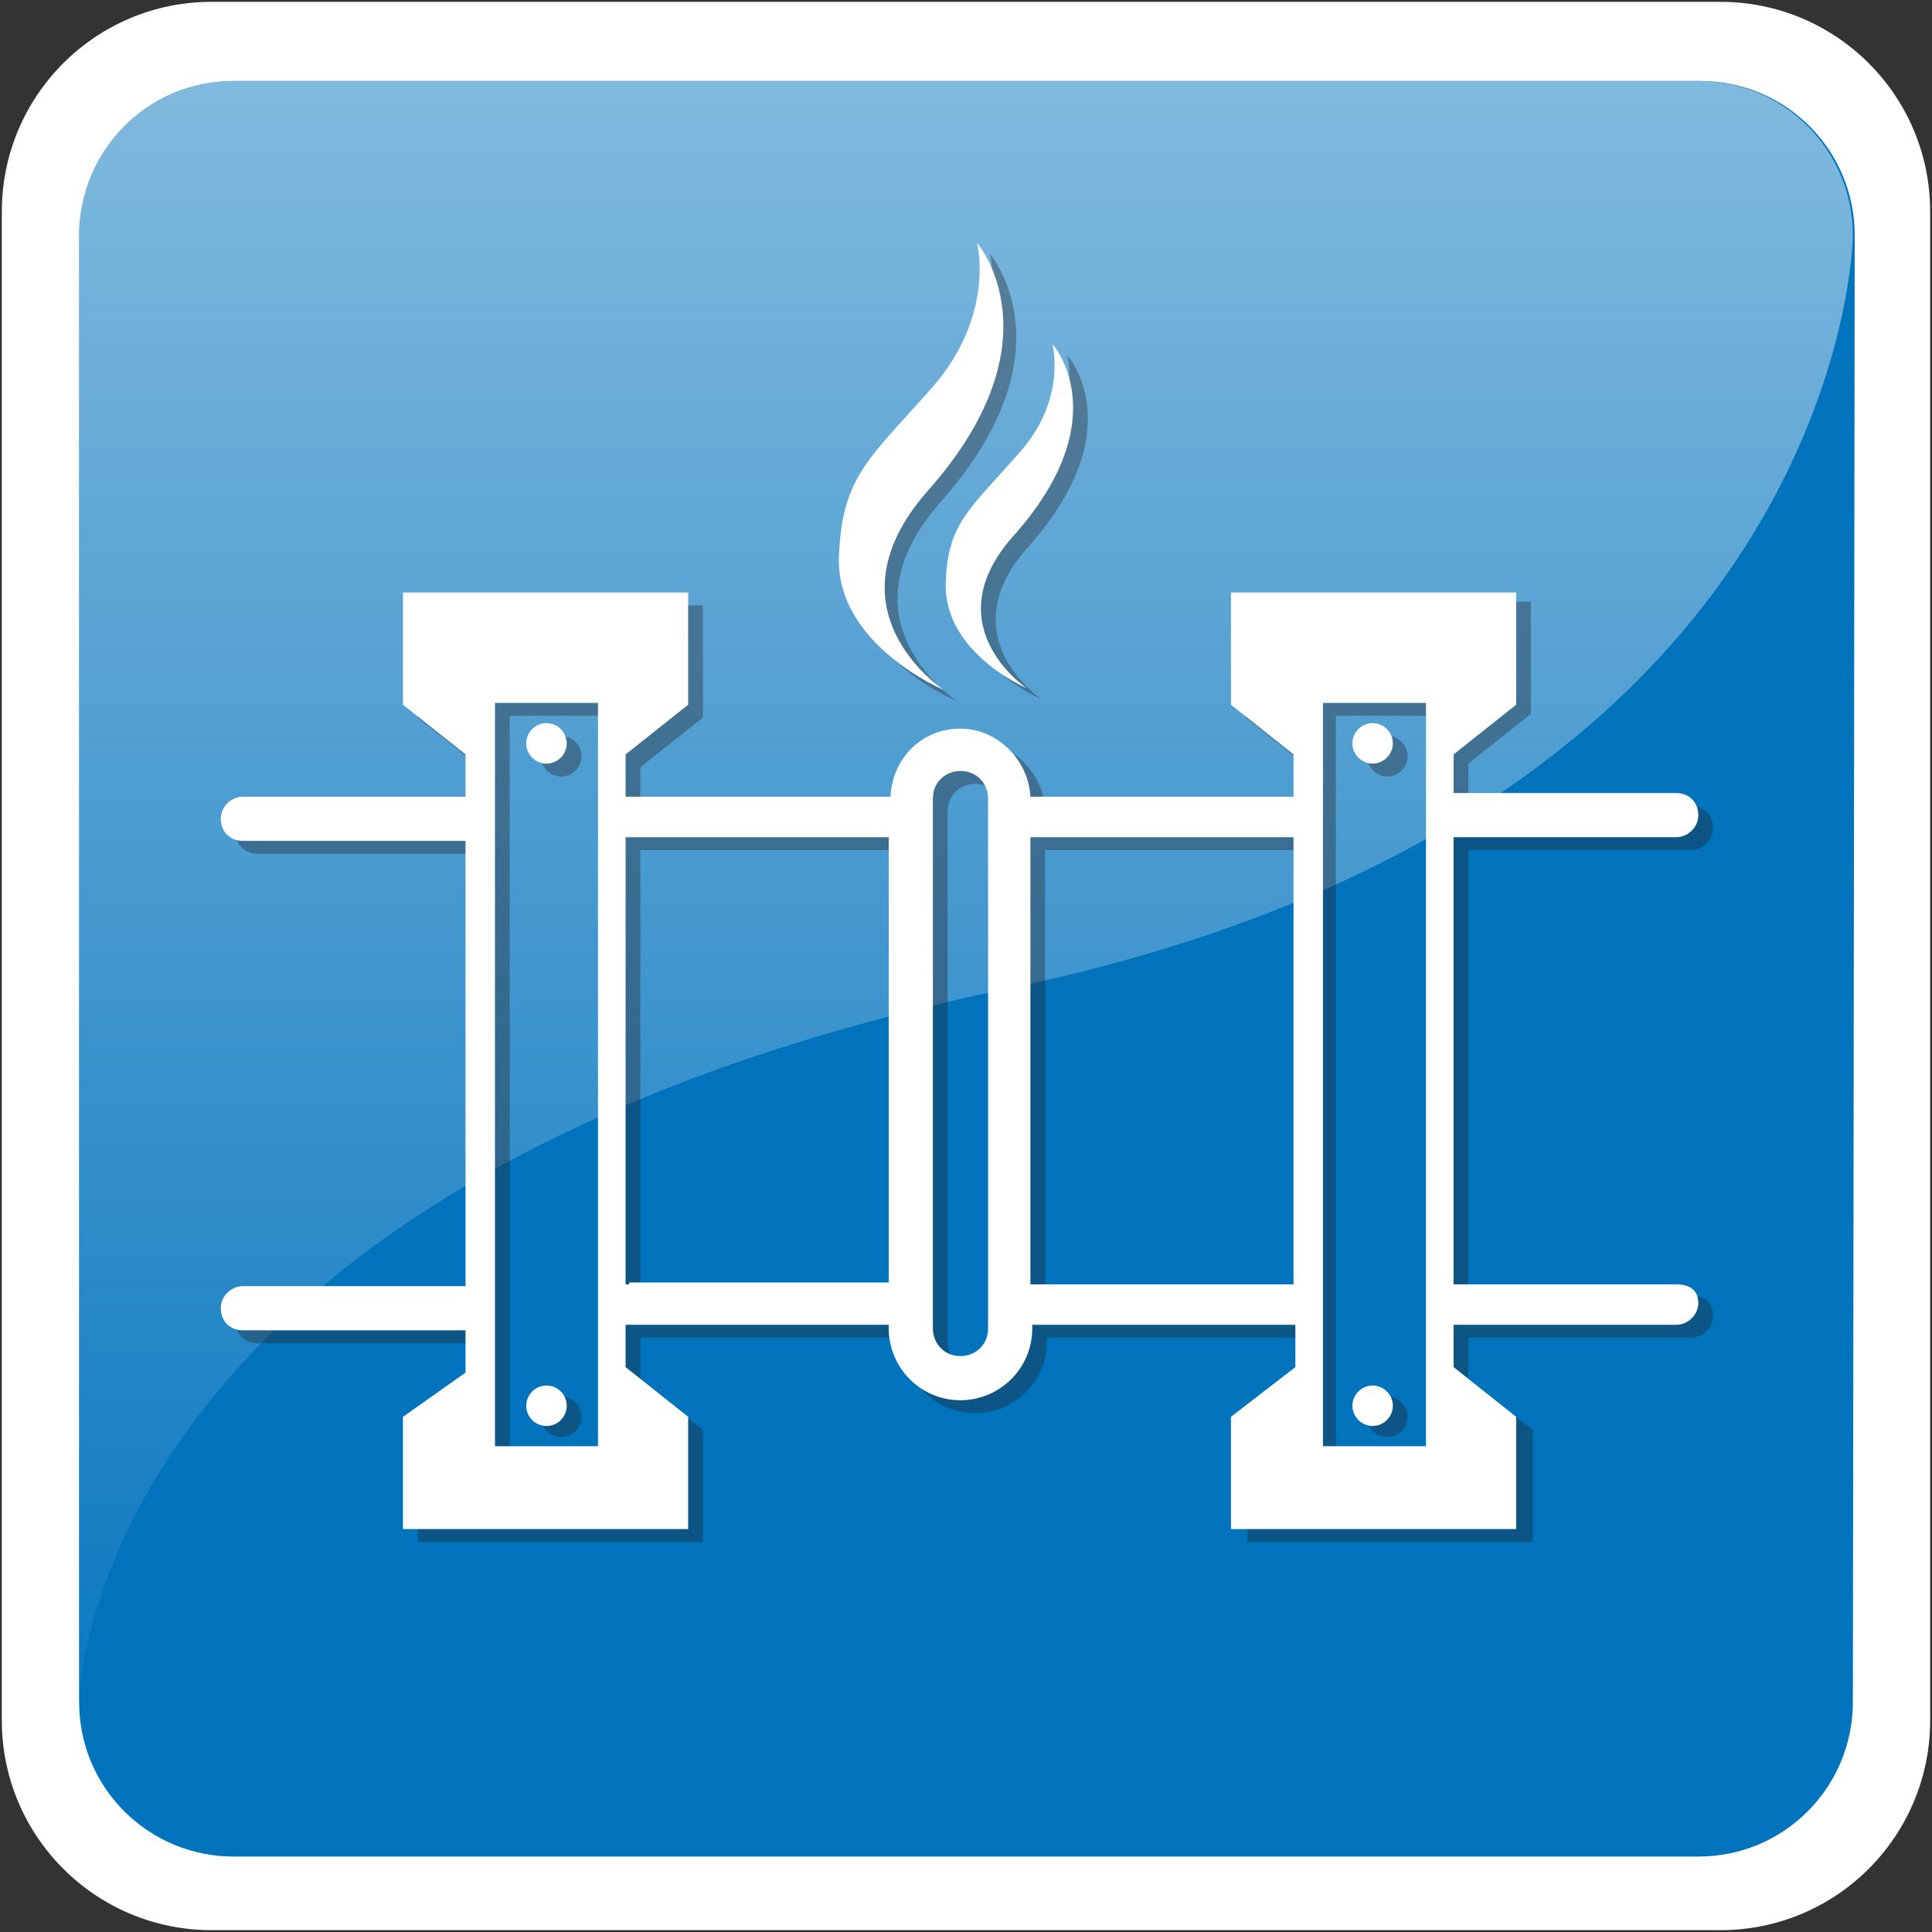 <?xml version="1.0" encoding="utf-8"?>
<!-- Generator: Adobe Illustrator 23.0.3, SVG Export Plug-In . SVG Version: 6.00 Build 0)  -->
<svg version="1.1" xmlns="http://www.w3.org/2000/svg" xmlns:xlink="http://www.w3.org/1999/xlink" x="0px" y="0px"
	 viewBox="0 0 105 105" style="enable-background:new 0 0 105 105;" xml:space="preserve">
<rect x="0" y="0" width="105" height="105" fill="#333333" stroke="none"/>
<style type="text/css">
	.st0{fill:#FFFFFF;}
	.st1{fill:#0073BD;}
	.st2{opacity:0.5;fill:url(#SVGID_1_);enable-background:new    ;}
	.st3{display:none;}
	.st4{display:inline;fill:none;}
	.st5{display:inline;fill:#FFFFFF;}
	.st6{display:inline;opacity:0.66;enable-background:new    ;}
	.st7{display:inline;fill:none;stroke:#FFFFFF;stroke-width:3;stroke-linecap:round;stroke-linejoin:round;stroke-miterlimit:10;}
	.st8{display:inline;}
	
		.st9{opacity:0.44;fill:none;stroke:#000000;stroke-width:2;stroke-linecap:round;stroke-linejoin:round;stroke-miterlimit:10;enable-background:new    ;}
	
		.st10{opacity:0.44;fill:none;stroke:#000000;stroke-width:3;stroke-linecap:round;stroke-linejoin:round;stroke-miterlimit:10;enable-background:new    ;}
	.st11{display:inline;fill:none;stroke:#000000;stroke-width:2;stroke-linecap:round;stroke-linejoin:round;stroke-miterlimit:10;}
	.st12{display:inline;fill:none;stroke:#000000;stroke-width:3;stroke-linecap:round;stroke-linejoin:round;stroke-miterlimit:10;}
	.st13{display:inline;fill:none;stroke:#FFFFFF;stroke-width:2;stroke-linecap:round;stroke-linejoin:round;stroke-miterlimit:10;}
	.st14{display:inline;opacity:0.7;}
	.st15{opacity:0.54;enable-background:new    ;}
	.st16{display:inline;opacity:0.41;}
	.st17{opacity:0.46;enable-background:new    ;}
	.st18{display:inline;opacity:0.51;enable-background:new    ;}
	.st19{display:inline;opacity:0.34;}
	.st20{fill:#231F20;}
	.st21{opacity:0.36;}
</style>
<g id="Layer_1">
	<g>
		<g>
			<g>
				<g>
					<g>
						<path class="st0" d="M104.9,93.5c0,6.3-5.1,11.4-11.4,11.4h-82c-6.3,0-11.4-5.1-11.4-11.4v-82c0-6.3,5.1-11.4,11.4-11.4h82
							c6.3,0,11.4,5.1,11.4,11.4V93.5z"/>
					</g>
				</g>
				<path class="st1" d="M100.7,92.5c0,4.6-3.7,8.4-8.4,8.4H12.7c-4.6,0-8.4-3.7-8.4-8.4V12.8c0-4.6,3.7-8.4,8.4-8.4h79.7
					c4.6,0,8.4,3.7,8.4,8.4L100.7,92.5L100.7,92.5z"/>
				
					<linearGradient id="SVGID_1_" gradientUnits="userSpaceOnUse" x1="52.5" y1="174.613" x2="52.5" y2="79.171" gradientTransform="matrix(1 0 0 -1 0 180)">
					<stop  offset="0" style="stop-color:#FFFFFF"/>
					<stop  offset="1" style="stop-color:#0073BD"/>
				</linearGradient>
				<path class="st2" d="M54.9,53.7c45.5-9.5,45.8-40.9,45.8-40.9c0-4.6-3.7-8.4-8.4-8.4H12.7c-4.6,0-8.4,3.7-8.4,8.4v79.7
					C4.3,92.5,4.5,64.2,54.9,53.7z"/>
				<g class="st3">
					<polygon class="st4" points="28.6,37.5 28.6,37.2 24.4,37.2 24.4,67.7 28.6,67.7 28.6,67.5 					"/>
					<polygon class="st4" points="37.4,37.5 37.4,37.2 33.3,37.2 33.3,67.7 37.4,67.7 37.4,67.4 					"/>
					<path class="st4" d="M59.9,37.2v5.3c-1.2-1.6-2.9-2.7-4.7-3.2v-2.2H51v2.2c-1.9,0.5-3.5,1.7-4.7,3.3v-5.5h-4.1v30.6h4.1v-2.8
						H51v2.8h4.1v-2.8h4.7v2.8H64V37.2H59.9z M48.7,44.8c0.6-1.1,1.6-1.9,2.8-2.3c0.5-0.1,1-0.2,1.6-0.3c2,0,3.5,0.9,4.5,2.6
						c0.7,1.2,0.8,2.6,0.8,4c0,0.1-0.2,0.3-0.3,0.3c-0.6,0-1.2,0-1.7,0c-0.3,0-0.3-0.2-0.3-0.4c0-0.5,0-1.1-0.1-1.6
						c-0.1-0.9-0.5-1.8-1.4-2.1c-1.9-0.7-3.7-0.2-4.1,2.1c-0.1,0.5-0.1,1-0.1,1.5c0,0.4-0.1,0.5-0.5,0.5c-0.5,0-1,0-1.5,0
						c-0.3,0-0.4-0.1-0.4-0.4C47.9,47.4,48,46,48.7,44.8z M59.5,61.5c-0.2,0.1-0.5,0.2-0.8,0.2c-1.8,0-3.7,0-5.5,0s-3.6,0-5.4,0
						c-0.7,0-1.2-0.3-1.6-0.9c-0.3-0.4-0.5-0.9-0.5-1.4c0-2.5,0-5,0-7.5c0-0.8,0.6-1.8,1.4-2c0.4-0.1,0.8-0.2,1.2-0.2
						c3.3,0,6.6,0,9.8,0c1.1,0,1.9,0.6,2.4,1.5c0,0.1,0,0.2,0,0.3c0,2.8,0,5.6,0,8.5C60.5,60.7,60,61.2,59.5,61.5z"/>
					<path class="st4" d="M52.2,54c-0.6,0.5-0.6,1.5,0,2.1c0.2,0.2,0.3,0.4,0.3,0.7c0,0.4,0,0.8,0,1.2s0.3,0.7,0.6,0.7
						c0.4,0,0.6-0.2,0.7-0.7c0-0.4,0-0.8,0-1.3c0-0.3,0.1-0.5,0.3-0.6c0.3-0.3,0.4-0.6,0.5-1.2c-0.1-0.2-0.1-0.5-0.3-0.8
						C53.8,53.5,52.8,53.5,52.2,54z"/>
					<rect x="77.6" y="37.2" class="st4" width="4.1" height="30.6"/>
					<rect x="68.7" y="37.2" class="st4" width="4.1" height="30.6"/>
					<path class="st5" d="M88.1,37.2c0.2,0,0.4-0.2,0.4-0.4V33c0-0.2-0.2-0.4-0.4-0.4h-1.7v-5.3c0-1.4-1.1-2.5-2.4-2.5
						s-2.4,1.1-2.4,2.5v5.3h-4.1v-5.3c0-1.4-1.1-2.5-2.4-2.5s-2.4,1.1-2.4,2.5v5.3h-4.1v-5.3c0-1.4-1.1-2.5-2.4-2.5
						s-2.4,1.1-2.4,2.5v5.3h-4.1v-5.3c0-1.4-1.1-2.5-2.4-2.5s-2.4,1.1-2.4,2.5v5.3H51v-5.3c0-1.4-1.1-2.5-2.4-2.5
						c-1.3,0-2.4,1.1-2.4,2.5v5.3h-4.1v-5.3c0-1.4-1.1-2.5-2.4-2.5s-2.4,1.1-2.4,2.5v5.3h-4.1v-5.3c0-1.4-1.1-2.5-2.4-2.5
						c-1.3,0-2.4,1.1-2.4,2.5v5.3h-4.1v-5.3c0-1.4-1.1-2.5-2.4-2.5s-2.4,1.1-2.4,2.5v5.3H18c-0.2,0-0.4,0.2-0.4,0.4v3.8
						c0,0.2,0.2,0.4,0.4,0.4h1.7v30.6H18c-0.2,0-0.4,0.2-0.4,0.4V72c0,0.2,0.2,0.4,0.4,0.4h1.7v4.1V77v2.8c0,0.2,0.2,0.4,0.4,0.4H24
						c0.2,0,0.4-0.2,0.4-0.4V77v-0.5v-4.1h4.1v4.1V77v2.8c0,0.2,0.2,0.4,0.4,0.4h3.9c0.2,0,0.4-0.2,0.4-0.4V77v-0.5v-4.1h4.1v4.1V77
						v2.8c0,0.2,0.2,0.4,0.4,0.4h3.9c0.2,0,0.4-0.2,0.4-0.4V77v-0.5v-4.1h4.1v4.1V77v2.8c0,0.2,0.2,0.4,0.4,0.4h3.9
						c0.2,0,0.4-0.2,0.4-0.4V77v-0.5v-4.1h4.1v4.1V77v2.8c0,0.2,0.2,0.4,0.4,0.4h3.9c0.2,0,0.4-0.2,0.4-0.4V77v-0.5v-4.1H64v4.1V77
						v2.8c0,0.2,0.2,0.4,0.4,0.4h3.9c0.2,0,0.4-0.2,0.4-0.4V77v-0.5v-4.1h4.1v4.1V77v2.8c0,0.2,0.2,0.4,0.4,0.4h3.9
						c0.2,0,0.4-0.2,0.4-0.4V77v-0.5v-4.1h4.1v4.1V77v2.8c0,0.2,0.2,0.4,0.4,0.4h4c0.2,0,0.4-0.2,0.4-0.4V77v-0.5v-4.1h1.7
						c0.2,0,0.4-0.2,0.4-0.4v-3.8c0-0.2-0.2-0.4-0.4-0.4h-1.7V37.2H88.1z M24.4,67.7V37.2h4.1v0.3v30v0.3h-4.1V67.7z M33.3,67.7
						V37.2h4.1v0.4v29.9v0.3h-4.1V67.7z M59.9,67.7v-2.8h-4.7v2.8H51v-2.8h-4.7v2.8h-4.1V37.2h4.1v5.5c1.2-1.6,2.8-2.8,4.7-3.3v-2.2
						h4.1v2.2c1.9,0.5,3.5,1.6,4.7,3.2v-5.3H64v30.6h-4.1V67.7z M68.7,67.7V37.2h4.1v30.6h-4.1V67.7z M81.7,67.7h-4.1V37.2h4.1V67.7
						z"/>
					<path class="st5" d="M60.6,51.5c0-0.1,0-0.2,0-0.3c-0.5-0.9-1.3-1.5-2.4-1.5c-3.3,0-6.6,0-9.8,0c-0.4,0-0.8,0.1-1.2,0.2
						c-0.8,0.2-1.4,1.2-1.4,2c0,2.5,0,5,0,7.5c0,0.6,0.2,1,0.5,1.4c0.4,0.5,0.9,0.9,1.6,0.9c1.8,0,3.6,0,5.4,0c1.8,0,3.7,0,5.5,0
						c0.3,0,0.6-0.1,0.8-0.2c0.5-0.3,1.1-0.8,1.1-1.5C60.6,57.2,60.6,54.4,60.6,51.5z M54.1,56.1c-0.2,0.2-0.3,0.4-0.3,0.6
						c0,0.4,0,0.8,0,1.3c0,0.4-0.3,0.7-0.7,0.7s-0.6-0.3-0.6-0.7s0-0.8,0-1.2c0-0.3-0.1-0.5-0.3-0.7c-0.6-0.5-0.6-1.5,0-2.1
						c0.6-0.5,1.6-0.5,2,0.2c0.2,0.2,0.2,0.6,0.3,0.8C54.5,55.5,54.4,55.8,54.1,56.1z"/>
					<path class="st5" d="M48.3,49.1c0.5,0,1,0,1.5,0s0.5-0.1,0.5-0.5c0-0.5,0-1,0.1-1.5c0.4-2.3,2.3-2.9,4.1-2.1
						c0.9,0.4,1.3,1.2,1.4,2.1c0.1,0.5,0.1,1.1,0.1,1.6c0,0.2,0.1,0.4,0.3,0.4c0.6,0,1.2,0,1.7,0c0.1,0,0.3-0.2,0.3-0.3
						c0.1-1.4-0.1-2.7-0.8-4c-1-1.7-2.5-2.6-4.5-2.6c-0.5,0.1-1.1,0.1-1.6,0.3c-1.3,0.3-2.2,1.1-2.8,2.3c-0.7,1.2-0.9,2.6-0.8,4
						C47.9,49,48,49.1,48.3,49.1z"/>
				</g>
			</g>
			<g class="st3">
				<path class="st5" d="M70.6,35.6c-2.2,4.2-4.4,8.4-6.5,12.6c-1.7,3.4-3.5,6.7-5.2,10.1c-0.5,1-0.8,2.1-1.3,3.1
					c-0.9,1.7-2.2,2.8-4.2,2.8c-9,0-17.9,0-26.9,0c-2.7,0-5.2-2.3-5.3-5c-0.1-2.5-0.1-5,0-7.5c0.1-1.7,0.9-3.1,2.3-4.1
					c1-0.7,2.1-1,3.3-1c0.5,0,0.7-0.1,0.8-0.6c0.1-0.7,0.2-1.3,0.4-1.9c0.9-4.5,1.7-9,2.6-13.5c0.1-0.8,0.6-1.3,1.3-1.7
					c0.8-0.4,1.7-0.8,2.6-1c3.5-0.8,7-0.9,10.5-0.4c1.7,0.2,3.3,0.6,4.8,1.4c1.2,0.6,2.1,1.4,2.4,2.8c0.8,4,1.6,8.1,2.4,12.1
					c0.2,0.9,0.4,1.8,0.6,2.8c4-5.2,8-10.4,12-15.5c1.2,1.5,2.6,2.4,4.5,2.8C71.1,34.5,70.8,35.1,70.6,35.6z M52,46.6
					c-0.2-1-0.3-2-0.5-3c-0.6-3.7-1.2-7.4-1.9-11.1l0,0c-0.2-0.9,0-0.8-0.9-0.8c-2.9,0-5.8,0-8.7,0c-0.7,0-0.7,0-0.7,0.6
					c0,4.6,0,9.2,0,13.8c0,0.1,0,0.3,0,0.5C43.5,46.6,47.7,46.6,52,46.6z M33.7,31.7c-0.5,5-0.9,9.9-1.4,14.9c1.6,0,3.2,0,4.8,0
					c0-5,0-9.9,0-14.9C36,31.7,34.9,31.7,33.7,31.7z M30.5,54.4c0-0.4-0.2-0.5-0.6-0.5s-0.5,0.2-0.5,0.5c0,2.2,0,4.5,0,6.7
					c0,0.4,0.2,0.5,0.6,0.5s0.5-0.2,0.5-0.5c0-1.1,0-2.2,0-3.3C30.5,56.7,30.5,55.5,30.5,54.4z M25.5,61.2c0,0.4,0.2,0.5,0.5,0.5
					c0.4,0,0.5-0.1,0.5-0.5c0-2.3,0-4.5,0-6.8c0-0.4-0.2-0.5-0.5-0.5s-0.5,0.1-0.5,0.5c0,1.2,0,2.3,0,3.5
					C25.5,58.9,25.6,60,25.5,61.2z M34.5,54.4c0-0.4-0.2-0.5-0.6-0.5c-0.4,0-0.5,0.1-0.5,0.5c0,2.3,0,4.5,0,6.8
					c0,0.4,0.2,0.5,0.6,0.5c0.4,0,0.5-0.1,0.5-0.5c0-1.1,0-2.3,0-3.4C34.5,56.6,34.5,55.5,34.5,54.4z M36.5,54.4
					c0-0.4-0.1-0.5-0.5-0.5s-0.5,0.1-0.5,0.5c0,2.2,0,4.5,0,6.7c0,0.4,0.2,0.5,0.5,0.5c0.4,0,0.5-0.2,0.5-0.5c0-1.1,0-2.2,0-3.4
					C36.4,56.6,36.4,55.5,36.5,54.4z M31.5,61.1c0,0.4,0.1,0.6,0.5,0.5c0.4,0,0.5-0.1,0.5-0.5c0-2.2,0-4.5,0-6.7
					c0-0.4-0.2-0.5-0.6-0.5s-0.5,0.2-0.5,0.5c0,1.1,0,2.2,0,3.4C31.5,58.9,31.5,60,31.5,61.1z M27.5,61.2c0,0.4,0.2,0.5,0.5,0.5
					c0.4,0,0.5-0.1,0.5-0.5c0-2.3,0-4.5,0-6.8c0-0.5-0.2-0.5-0.6-0.5s-0.5,0.2-0.5,0.5c0,1.1,0,2.3,0,3.4
					C27.5,58.9,27.5,60.1,27.5,61.2z"/>
				<path class="st5" d="M67.6,74.3c0.2,0.2,0.1,0.3-0.1,0.5c-0.7,0.5-0.9,1.1-0.4,1.9c0.2,0.3,0.1,0.4-0.2,0.5
					c-0.8,0.3-1.2,0.8-1,1.7c0.1,0.3,0,0.4-0.4,0.4c-0.8,0-1.3,0.5-1.4,1.2c0,0.4-0.2,0.5-0.6,0.4c-0.7-0.2-1.3,0.1-1.6,0.7
					c-0.2,0.4-0.3,0.5-0.7,0.2c-0.6-0.4-1.4-0.3-1.8,0.3c-0.2,0.3-0.4,0.3-0.7,0c-0.6-0.7-1.4-0.6-2,0c-0.3,0.3-0.4,0.3-0.7,0
					c-0.6-0.7-1.4-0.7-2,0c-0.3,0.3-0.5,0.3-0.7,0c-0.6-0.7-1.4-0.6-2,0c-0.2,0.3-0.4,0.3-0.7,0c-0.6-0.7-1.4-0.7-2,0
					c-0.3,0.3-0.5,0.3-0.7,0c-0.6-0.6-1.4-0.6-2,0c-0.2,0.3-0.4,0.3-0.7,0c-0.6-0.7-1.4-0.7-2,0c-0.3,0.3-0.5,0.3-0.7,0
					c-0.6-0.6-1.4-0.6-2,0c-0.3,0.3-0.5,0.3-0.8,0c-0.5-0.6-1.4-0.6-2,0c-0.3,0.3-0.5,0.3-0.8,0c-0.5-0.6-1.4-0.6-1.9,0
					c-0.3,0.3-0.5,0.4-0.8,0c-0.6-0.6-1.4-0.6-2,0c-0.3,0.3-0.5,0.3-0.8,0c-0.6-0.6-1.4-0.6-1.9,0c-0.3,0.4-0.5,0.3-0.8,0
					c-0.5-0.6-1.4-0.6-1.9,0c-0.3,0.3-0.5,0.4-0.8,0c-0.5-0.6-1.4-0.6-1.8-0.1c-0.4,0.4-0.6,0.3-1,0c-0.5-0.5-1.3-0.5-1.8,0
					c-0.3,0.3-0.4,0.2-0.6-0.1c-0.4-0.7-1.1-0.9-1.7-0.5c-0.4,0.2-0.5,0.1-0.6-0.3c-0.2-0.8-0.8-1.2-1.6-1c-0.3,0-0.4,0-0.4-0.3
					c0-1-0.3-1.4-1.2-1.6C15,78.1,15,78,15.1,77.8c0.3-0.8,0.1-1.4-0.7-1.8c-0.2-0.1-0.3-0.2-0.1-0.5c0.6-0.7,0.5-1.3-0.1-2
					c-0.2-0.2-0.2-0.4,0-0.5c0.7-0.5,0.9-1.1,0.5-1.8c-0.2-0.3-0.2-0.4,0.2-0.6c0.8-0.2,1.1-0.8,1-1.6c-0.1-0.3,0-0.4,0.4-0.4
					c0.8,0,1.3-0.4,1.4-1.3c0-0.3,0.1-0.4,0.4-0.3c0.9,0.2,1.4,0,1.8-0.9c0.1-0.3,0.2-0.3,0.5-0.1c0.8,0.5,1.4,0.4,1.9-0.3
					c0.2-0.3,0.4-0.2,0.6,0c0.7,0.7,1.4,0.7,2.1,0c0.2-0.2,0.4-0.3,0.7,0c0.7,0.7,1.4,0.7,2.1,0c0.2-0.2,0.4-0.3,0.7,0
					c0.7,0.7,1.4,0.7,2.1,0c0.2-0.2,0.4-0.2,0.6,0c0.8,0.7,1.4,0.7,2.1,0c0.2-0.2,0.4-0.2,0.6,0c0.7,0.7,1.4,0.7,2.1,0
					c0.2-0.2,0.4-0.2,0.6,0c0.7,0.7,1.4,0.7,2.1,0c0.2-0.2,0.4-0.2,0.6,0c0.8,0.7,1.3,0.7,2.1,0c0.2-0.2,0.4-0.2,0.6,0
					c0.7,0.7,1.4,0.7,2.1,0c0.2-0.2,0.4-0.2,0.6,0c0.7,0.7,1.4,0.7,2.1,0c0.2-0.2,0.4-0.2,0.7,0c0.7,0.7,1.4,0.7,2.1,0
					c0.2-0.2,0.4-0.3,0.7,0c0.7,0.7,1.4,0.7,2.1,0c0.3-0.3,0.4-0.2,0.7,0c0.7,0.7,1.4,0.7,2,0c0.3-0.3,0.4-0.3,0.7,0
					c0.7,0.7,1.4,0.7,2.1,0c0.2-0.2,0.4-0.2,0.7,0c0.6,0.6,1.3,0.7,2,0.1c0.2-0.2,0.4-0.2,0.6,0.1c0.4,0.7,1,0.9,1.8,0.6
					c0.4-0.2,0.5,0,0.5,0.3c0.2,0.8,0.7,1.2,1.5,1.1c0.4,0,0.5,0,0.4,0.4c-0.1,0.8,0.4,1.4,1.2,1.5c0.4,0,0.3,0.3,0.2,0.5
					c-0.3,0.7-0.1,1.3,0.5,1.7c0.2,0.1,0.3,0.2,0.5,0.3C66.9,72.9,66.9,73.4,67.6,74.3z M59.2,79.5c3,0,5.5-2.2,5.8-5.1
					c0.3-3.6-2.2-6.4-5.8-6.4c-6.9,0-13.8,0-20.6,0c-5.3,0-10.5,0-15.8,0c-2.7,0-4.8,1.5-5.6,3.9c-1.3,3.8,1.5,7.6,5.5,7.7
					c6.1,0,12.2,0,18.3,0C47,79.6,53.1,79.6,59.2,79.5z"/>
				<path class="st5" d="M83.8,54c-3.2-0.7-6.3-1.4-9.4-2.1c-1,4,0.8,8.8,5.3,10.9c4.5,2.1,10,0.4,12.4-3.8c2.6-4.4,1.3-9.7-2-12.3
					c-0.8,0.5-1.5,1.1-2.4,1.4c-0.8,0.3-1.8,0.3-2.8,0.5C84.7,50.3,84.3,52.1,83.8,54z"/>
				<path class="st5" d="M81,40.9c0.8-1.6,2-2.6,3.8-3.1c-1.8-2.8-3.6-5.7-5.4-8.5c-0.5,1.2-1.2,2.3-2.2,3.1s-2.1,1.3-3.4,1.5
					C76.2,36.3,78.6,38.6,81,40.9z"/>
				<path class="st5" d="M72.7,21.9c2.7,0,5,2.2,5,5s-2.2,5-4.9,5c-2.8,0-5.1-2.3-5-5C67.7,24.1,69.9,21.9,72.7,21.9z M69.7,26.9
					c0,1.7,1.3,3,3,3c1.6,0,2.9-1.3,2.9-3s-1.3-3-3-3C71.1,23.9,69.7,25.2,69.7,26.9z"/>
				<path class="st5" d="M82.6,43.1c0-1.9,1.5-3.3,3.4-3.3c1.8,0,3.3,1.5,3.3,3.3s-1.5,3.3-3.3,3.3C84.1,46.5,82.6,45,82.6,43.1z
					 M84.6,43.1c0,0.7,0.6,1.3,1.3,1.3c0.7,0,1.3-0.5,1.3-1.3c0-0.7-0.5-1.3-1.2-1.3C85.2,41.8,84.6,42.4,84.6,43.1z"/>
				<path class="st5" d="M17.9,73.8c0,2.6,2.1,4.7,4.7,4.6c2.6,0,4.7-2.1,4.7-4.7S25.2,69,22.6,69C20,69.1,17.9,71.2,17.9,73.8z"/>
				<path class="st5" d="M42.3,73.8c0,2.6,2.1,4.7,4.7,4.7c2.6,0,4.7-2.1,4.7-4.6c0-2.6-2.1-4.7-4.7-4.7
					C44.4,69.1,42.3,71.2,42.3,73.8z"/>
				<path class="st5" d="M63.9,73.8c0-2.6-2.1-4.7-4.7-4.7c-2.6,0-4.7,2.1-4.7,4.7s2.1,4.7,4.7,4.6C61.8,78.5,63.9,76.3,63.9,73.8z"
					/>
				<path class="st5" d="M39.5,73.8c-0.1-2.7-2.1-4.7-4.6-4.6c-2.7,0-4.8,2.2-4.7,4.8c0.1,2.6,2.2,4.7,4.9,4.6
					C37.4,78.4,39.5,76.2,39.5,73.8z"/>
			</g>
		</g>
		<g id="Layer_3" class="st3">
			<path class="st6" d="M86,76V32.9h4.9c0.8,0,1.5-0.7,1.5-1.5s-0.7-1.5-1.5-1.5H86v-9.5h4.5c0.8,0,1.5-0.7,1.5-1.5
				s-0.7-1.5-1.5-1.5H86v-4.5c0-0.8-0.7-1.5-1.5-1.5S83,12,83,12.9v4.5H53.5H24v-4.5c0-0.8-0.7-1.5-1.5-1.5S21,12,21,12.9v4.5h-4.5
				c-0.8,0-1.5,0.7-1.5,1.5s0.7,1.5,1.5,1.5H21v9.5h-4.2c-0.8,0-1.5,0.7-1.5,1.5c0,0.8,0.7,1.5,1.5,1.5H21V76
				c-4,0.2-7.2,3.6-7.2,7.6v2.9c0,0.8,0.7,1.5,1.5,1.5H18c0.6,4.5,4.4,7.9,9,7.9c5,0,9.1-4.1,9.1-9.1c0-3.7-2.3-6.9-5.5-8.3h22.9
				h22.9c-3.2,1.4-5.5,4.6-5.5,8.3c0,5,4.1,9.1,9.1,9.1c4.6,0,8.4-3.5,9-7.9h2.7c0.8,0,1.5-0.7,1.5-1.5v-2.9
				C93.2,79.6,90,76.3,86,76z M53.5,75.6H29.6l23.8-10.5l23.8,10.5H53.5z M53.5,50.7h24.1L53.5,61.9L29.4,50.7H53.5z M57.1,63.5
				l25.8-12v23.3L57.1,63.5z M49.8,63.5L24,74.8V51.5L49.8,63.5z M40.1,29.9l-9.5-9.5h10.1l9.5,9.5H40.1z M54.5,29.9L45,20.4h8.5
				h1.6l9.5,9.5H54.5z M68.9,29.9l-9.5-9.5h10.1l9.5,9.5H68.9z M83,29.7l-9.2-9.2H83V29.7z M24,20.4h2.4l9.5,9.5H24V20.4z
				 M53.9,32.9H83v14.8H53.5H24V32.9H53.9z M16.8,83.6c0-2.6,2.1-4.6,4.6-4.6h3.7v6.1h-8.3V83.6z M33.1,86.9c0,3.3-2.7,6.1-6.1,6.1
				c-3,0-5.4-2.1-6-4.9h5.6c0.8,0,1.5-0.7,1.5-1.5V81C31,81.5,33.1,84,33.1,86.9z M79.9,93c-3.3,0-6.1-2.7-6.1-6.1
				c0-3,2.1-5.4,4.9-6v5.6c0,0.8,0.7,1.5,1.5,1.5h5.6C85.4,90.9,82.9,93,79.9,93z M90.2,85.1h-8.3V79h3.7c2.6,0,4.6,2.1,4.6,4.6
				C90.2,83.6,90.2,85.1,90.2,85.1z"/>
		</g>
		<g class="st3">
			<path class="st7" d="M26,78.4c4.2,0,7.6,3.4,7.6,7.6s-3.4,7.6-7.6,7.6s-7.6-3.4-7.6-7.6"/>
			<path class="st7" d="M78.9,78.4c-4.2,0-7.6,3.4-7.6,7.6s3.4,7.6,7.6,7.6s7.6-3.4,7.6-7.6"/>
			<polyline class="st7" points="21.5,11.9 21.5,76.1 52.5,76.1 			"/>
			<line class="st7" x1="21.5" y1="48.2" x2="52.5" y2="48.2"/>
			<line class="st7" x1="15.5" y1="17.9" x2="52.5" y2="17.9"/>
			<line class="st7" x1="15.8" y1="30.4" x2="52.9" y2="30.4"/>
			<path class="st7" d="M21.5,76.7"/>
			<polyline class="st7" points="21.5,76.1 52.5,62.5 21.5,48.1 			"/>
			<polyline class="st7" points="83.5,11.9 83.5,76.1 52.5,76.1 			"/>
			<line class="st7" x1="83.5" y1="48.2" x2="52.5" y2="48.2"/>
			<line class="st7" x1="89.5" y1="17.9" x2="52.5" y2="17.9"/>
			<line class="st7" x1="89.9" y1="30.4" x2="52.9" y2="30.4"/>
			<path class="st7" d="M83.5,76.7"/>
			<polyline class="st7" points="83.5,76.1 52.5,62.5 83.5,48.1 			"/>
			<line class="st7" x1="26" y1="17.9" x2="38.3" y2="30.1"/>
			<line class="st7" x1="40.4" y1="17.9" x2="52.6" y2="30.1"/>
			<line class="st7" x1="54.8" y1="17.9" x2="67" y2="30.1"/>
			<line class="st7" x1="69.1" y1="17.9" x2="81.3" y2="30.1"/>
			<path class="st7" d="M20.5,76.5h5.2v9.1H14.3v-2.9C14.3,79.2,17.1,76.5,20.5,76.5z"/>
			<path class="st7" d="M84.5,76.5h-5.2v9.1h11.3v-2.9C90.7,79.2,87.9,76.5,84.5,76.5z"/>
		</g>
		<g id="Layer_4" class="st3">
			<g class="st8">
				<circle class="st9" cx="53.4" cy="73.6" r="3.8"/>
				<path class="st10" d="M63.9,73.3H77c3.7,0,6-4,4.1-7.2L57.6,25.3c-1.8-3.2-6.4-3.2-8.3,0L25.7,66.1c-1.8,3.2,0.5,7.2,4.1,7.2
					h13.7"/>
				<path class="st9" d="M53.4,65.3c-5.5,0-3.8-22.4-3.8-22.4c0-2.2,1.7-4,3.8-4s3.8,1.8,3.8,4C57.3,43,58.9,65.3,53.4,65.3z"/>
			</g>
			<circle class="st11" cx="53.4" cy="73.6" r="3.8"/>
			<path class="st12" d="M63.9,73.3H77c3.7,0,6-4,4.1-7.2L57.6,25.3c-1.8-3.2-6.4-3.2-8.3,0L25.7,66.1c-1.8,3.2,0.5,7.2,4.1,7.2
				h13.7"/>
			<path class="st11" d="M53.4,65.3c-5.5,0-3.8-22.4-3.8-22.4c0-2.2,1.7-4,3.8-4s3.8,1.8,3.8,4C57.3,43,58.9,65.3,53.4,65.3z"/>
		</g>
		<g id="Layer_5" class="st3">
			<circle class="st13" cx="52.7" cy="72.2" r="3.8"/>
			<path class="st7" d="M63.2,71.9h13.1c3.7,0,6-4,4.1-7.2L56.9,23.9c-1.8-3.2-6.4-3.2-8.3,0L25,64.7c-1.8,3.2,0.5,7.2,4.1,7.2h13.7
				"/>
			<path class="st13" d="M52.7,63.9c-5.5,0-3.8-22.4-3.8-22.4c0-2.2,1.7-4,3.8-4s3.8,1.8,3.8,4C56.6,41.6,58.2,63.9,52.7,63.9z"/>
		</g>
		<g id="Layer_6" class="st3">
			<g class="st14">
				<path class="st15" d="M88.8,50.5C73.4,35.1,82.6,16.4,83,15.6c0.1-0.1,0.1-0.3,0.1-0.5V15c0-1.7-1.4-3.1-3.1-3.1H69.3
					c-0.4,0-0.7,0.2-0.9,0.5L67,14.9H47.5c-0.6,0-1,0.4-1,1s0.4,1,1,1h18.2l-13,21.8c-0.1,0.2-0.1,0.3-0.1,0.5v48.1
					c0,3.2-2.6,5.8-5.8,5.8h-21c-3.2,0-5.8-2.6-5.8-5.8V51.7c15.1-15.5,7.1-34.4,6-36.7c0-0.6,0.5-1,1.1-1h10.1l10.2,18.3
					c0.3,0.5,0.9,0.7,1.4,0.4s0.7-0.9,0.4-1.4L38.6,12.4c-0.2-0.3-0.5-0.5-0.9-0.5H27.1c-1.7,0-3.1,1.4-3.1,3.1v0.2
					c0,0.2,0,0.3,0.1,0.5s9.6,19.5-5.8,34.9C18.1,50.7,18,51,18,51.3v36.1c0,4.3,3.5,7.8,7.8,7.8h21c2.9,0,5.4-1.6,6.8-4
					c1.3,2.4,3.9,4,6.8,4h21c4.3,0,7.8-3.5,7.8-7.8V51.3C89.1,51,89,50.7,88.8,50.5z M87.1,82.6H63.6v-6.3h23.6L87.1,82.6L87.1,82.6
					z M87.1,64.5H63.6v-6.3h23.6L87.1,64.5L87.1,64.5z M81.3,93.1h-21c-3.2,0-5.8-2.6-5.8-5.8V39.5l15.4-25.6H80
					c0.6,0,1.1,0.5,1.1,1c-1.1,2.3-9.1,21.2,6,36.7v4.6H62.6c-0.6,0-1,0.4-1,1v8.3c0,0.6,0.4,1,1,1h24.6v7.8H62.6c-0.6,0-1,0.4-1,1
					v8.3c0,0.6,0.4,1,1,1h24.6v2.7C87.1,90.5,84.5,93.1,81.3,93.1z"/>
				<path class="st15" d="M44,57.3c0-0.6-0.4-1-1-1H25c-0.6,0-1,0.4-1,1v8.3c0,0.6,0.4,1,1,1h18c0.6,0,1-0.4,1-1V57.3z M42,64.5H26
					v-6.3h16V64.5z"/>
				<path class="st15" d="M43,74.3H25c-0.6,0-1,0.4-1,1v8.3c0,0.6,0.4,1,1,1h18c0.6,0,1-0.4,1-1v-8.3C44,74.7,43.6,74.3,43,74.3z
					 M42,82.6H26v-6.3h16V82.6z"/>
			</g>
			<line class="st11" x1="46.5" y1="14.9" x2="66.5" y2="14.9"/>
		</g>
		<g id="Layer_7" class="st3">
			<path class="st13" d="M52.5,86.3c0,3.7,3,6.8,6.8,6.8h21c3.7,0,6.8-3,6.8-6.8v-36c-16.2-16.2-6-36.1-6-36.1V14
				c0-1.2-0.9-2.1-2.1-2.1H68.3L52.5,38.2v12V86.3c0,3.7-3,6.8-6.8,6.8h-21c-3.7,0-6.8-3-6.8-6.8v-36c16.2-16.2,6-36.1,6-36.1V14
				c0-1.2,0.9-2.1,2.1-2.1h10.7l10.5,18.8"/>
			<rect x="24" y="56.3" class="st13" width="18" height="8.3"/>
			<rect x="24" y="74.3" class="st13" width="18" height="8.3"/>
			<polyline class="st13" points="87.1,64.5 61.6,64.5 61.6,56.3 87.1,56.3 			"/>
			<polyline class="st13" points="87.1,82.6 61.6,82.6 61.6,74.3 87.1,74.3 			"/>
			<line class="st13" x1="46.5" y1="14.9" x2="66.5" y2="14.9"/>
		</g>
		<g id="Layer_8" class="st3">
			<g class="st16">
				<path d="M80.1,15.6c-0.6,0-1,0.4-1,1v24.2h-2.9c-1.9,0-3.4,1.5-3.4,3.4v3.4l-14-2.9c-1.2-0.2-2.4-0.2-3.6,0.1l-9.6,2.8l-1.4-2.9
					l6-6.1H54c1.3,0,2.6-0.4,3.6-1.3l7.3-5.8c1.5-1.2,1.8-3.3,0.7-4.9l-0.8-1.2c-0.2-0.3-0.5-0.6-0.8-0.8l8.6-8.8
					c0.4-0.4,0.4-1,0-1.4s-1-0.4-1.4,0l-9.5,9.7c-0.4,0.1-0.8,0.3-1.2,0.5L55.8,28c-0.6,0.5-1.4,0.7-2.2,0.8L36,29.6
					c-0.6,0-1,0.5-1,1c0,0.6,0.5,1,1,1L53.3,31c0.6,0,1.2-0.1,1.8-0.3l-5.9,6h-9.8c-0.3,0-0.7,0.2-0.9,0.5s-0.2,0.7,0,1l5.6,11.2
					c0.2,0.3,0.5,0.6,0.9,0.6c0.1,0,0.2,0,0.3,0l10.4-3c0.8-0.2,1.7-0.3,2.6-0.1l15.2,3.2c0.3,0.1,0.6,0,0.8-0.2
					c0.2-0.2,0.4-0.5,0.4-0.8v-4.6c0-0.8,0.6-1.4,1.4-1.4H79v50.7c0,0.6,0.4,1,1,1s1-0.4,1-1V16.6C81.1,16,80.7,15.6,80.1,15.6z
					 M62.4,26.2c0.3,0.1,0.5,0.2,0.7,0.4l0.8,1.2c0.5,0.7,0.4,1.6-0.3,2.2l-7.3,5.8c-0.7,0.5-1.5,0.8-2.3,0.8h-1.8L62.4,26.2z
					 M47.4,38.6l-4.1,4.2l-2.1-4.2H47.4z"/>
				<path d="M91.3,12.8c-0.6,0-1,0.4-1,1v76.9c0,0.6,0.4,1,1,1s1-0.4,1-1V13.8C92.3,13.2,91.9,12.8,91.3,12.8z"/>
				<path d="M71.1,82.2L69,83.9c-0.4,0.3-1,0.3-1.3-0.1L56.8,72.3c-0.4-0.4-0.9-0.7-1.5-0.9l-4.1-1.2c-0.1,0-0.2-0.1-0.3-0.1
					l-11.3-5c-0.5-0.2-0.9-0.6-1.2-1.1l-8.7-16.3l0.4-0.2c0.5-0.2,0.8-0.8,0.6-1.3c-0.2-0.5-0.8-0.8-1.3-0.6l-1.7,0.7
					c-0.2,0.1-0.3,0.2-0.5,0.4l-3.9,6c-0.6,0.8-0.8,1.8-0.8,2.8l0.4,8.1c-0.1,0.2-0.1,0.5,0,0.7l0.2,3.5c0,0.4-0.1,0.8-0.4,1
					c-0.3,0.3-0.6,0.4-1,0.4h-2.4c-0.6,0-1.1-0.5-1.1-1.1V54.4c0-0.4,0.1-0.8,0.2-1.1L25.1,38c0.2-0.5,0-1.1-0.5-1.3s-1.1,0-1.3,0.5
					l-6.7,15.4c-0.3,0.6-0.4,1.2-0.4,1.9v13.9c0,1.7,1.4,3.1,3.1,3.1h0.4v20.7c0,0.6,0.4,1,1,1s1-0.4,1-1V71.4c0.9,0,1.8-0.4,2.4-1
					c0.6-0.7,1-1.6,0.9-2.5l-0.2-3.5l7.4-7.6l2.1,3.8v9.5c-4.9,0.3-8.4,2.4-8.4,5.1c0,0.1,0,0.3,0,0.4v11.8c0,1.3,0.5,2.5,1.4,3.4
					s2.1,1.4,3.4,1.4H39c2.7,0,4.9-2.2,4.9-4.9V85c0-0.6-0.4-1-1-1s-1,0.4-1,1v2.5c0,1.6-1.3,2.9-2.9,2.9h-8.3c-0.8,0-1.5-0.3-2-0.8
					s-0.8-1.3-0.8-2v-9c1.8,1.2,4.5,2,7.7,2c5.6,0,9.7-2.2,9.7-5.2c0-2.8-3.9-5-9.1-5.2v-5.8l0.3,0.6c0.5,0.9,1.2,1.6,2.1,1.9
					l11.3,5c0.2,0.1,0.4,0.2,0.6,0.2l4.1,1.2c0.2,0.1,0.4,0.2,0.6,0.3l10.9,11.5c0.6,0.6,1.4,0.9,2.2,0.9c0.7,0,1.3-0.2,1.8-0.6
					l2.1-1.7c0.4-0.3,0.5-1,0.2-1.4C72.2,82,71.5,81.9,71.1,82.2z M43.5,75.3c0,1.5-3.3,3.2-7.7,3.2c-4.2,0-7.4-1.5-7.7-2.9v-0.5
					c0.4-1.4,3.5-2.9,7.7-2.9C40.2,72.1,43.5,73.8,43.5,75.3z M24.8,61.7l-0.3-6.1c0-0.6,0.1-1.2,0.5-1.7l3.2-4.8l3.2,5.9L24.8,61.7
					z"/>
				<path d="M75.9,71.1c-0.7-0.7-1.7-1.1-2.8-1.1c-1,0-2,0.5-2.7,1.3L68.9,73c-0.2,0.2-0.5,0.3-0.6,0.3s-0.4,0-0.6-0.3L61,64.1
					c-0.4-0.5-0.9-0.9-1.5-1.2l-10.6-4.6l0.9-0.1c0.9-0.1,1.7-0.4,2.3-1l4.3-3.3c0.5-0.4,1.2-0.5,1.8-0.4l18.1,3.9
					c0.5,0.1,1.1-0.2,1.2-0.8c0.1-0.5-0.2-1.1-0.8-1.2l-18.1-3.9c-1.2-0.3-2.5,0-3.4,0.8L51,55.7c-0.4,0.3-0.9,0.5-1.4,0.6L45,56.9
					c-0.4,0.1-0.8,0.4-0.9,0.9s0.2,0.9,0.6,1.1l14,6c0.3,0.1,0.5,0.3,0.7,0.5l6.7,8.9c0.5,0.7,1.3,1.1,2.1,1.1h0.1
					c0.8,0,1.5-0.3,2.1-0.9l1.5-1.8c0.3-0.4,0.8-0.6,1.3-0.6s0.9,0.2,1.3,0.5l1.4,1.4c0.4,0.4,1,0.4,1.4,0s0.4-1,0-1.4L75.9,71.1z"
					/>
				<path d="M23.8,33.7c5,0,9-4.1,9-9c0-1.3-0.3-2.6-0.8-3.7l3-1.3c0.4-0.2,0.7-0.6,0.6-1.1c-0.1-0.5-0.4-0.8-0.9-0.8L29,17.2
					c-1.5-1-3.2-1.6-5.1-1.6c-5,0-9,4.1-9,9C14.8,29.6,18.9,33.7,23.8,33.7z M23.8,17.6c2.1,0,4,0.9,5.3,2.4l-10.9,4.8
					c-0.5,0.2-0.7,0.8-0.5,1.3c0.2,0.4,0.5,0.6,0.9,0.6c0.1,0,0.3,0,0.4-0.1l11.2-4.9c0.4,0.9,0.6,1.9,0.6,2.9c0,3.9-3.2,7-7,7
					s-7-3.2-7-7S20,17.6,23.8,17.6z"/>
			</g>
		</g>
		<g id="Layer_9" class="st3">
			<g class="st8">
				<path class="st0" d="M79.1,14.6c-0.6,0-1,0.4-1,1v24.2h-2.9c-1.9,0-3.4,1.5-3.4,3.4v3.4l-14-2.9c-1.2-0.2-2.4-0.2-3.6,0.1
					l-9.6,2.8l-1.4-2.9l6-6.1H53c1.3,0,2.6-0.4,3.6-1.3l7.3-5.8c1.5-1.2,1.8-3.3,0.7-4.9l-0.8-1.2c-0.2-0.3-0.5-0.6-0.8-0.8l8.6-8.8
					c0.4-0.4,0.4-1,0-1.4s-1-0.4-1.4,0l-9.5,9.7c-0.4,0.1-0.8,0.3-1.2,0.5L54.8,27c-0.6,0.5-1.4,0.7-2.2,0.8L35,28.6
					c-0.6,0-1,0.5-1,1c0,0.6,0.5,1,1,1L52.3,30c0.6,0,1.2-0.1,1.8-0.3l-5.9,6h-9.8c-0.3,0-0.7,0.2-0.9,0.5s-0.2,0.7,0,1l5.6,11.2
					c0.2,0.3,0.5,0.6,0.9,0.6c0.1,0,0.2,0,0.3,0l10.4-3c0.8-0.2,1.7-0.3,2.6-0.1l15.2,3.2c0.3,0.1,0.6,0,0.8-0.2
					c0.2-0.2,0.4-0.5,0.4-0.8v-4.6c0-0.8,0.6-1.4,1.4-1.4H78v50.7c0,0.6,0.4,1,1,1s1-0.4,1-1V15.6C80.1,15,79.7,14.6,79.1,14.6z
					 M61.4,25.2c0.3,0.1,0.5,0.2,0.7,0.4l0.8,1.2c0.5,0.7,0.4,1.6-0.3,2.2l-7.3,5.8c-0.7,0.5-1.5,0.8-2.3,0.8h-1.8L61.4,25.2z
					 M46.4,37.6l-4.1,4.2l-2.1-4.2H46.4z"/>
				<path class="st0" d="M90.3,11.8c-0.6,0-1,0.4-1,1v76.9c0,0.6,0.4,1,1,1s1-0.4,1-1V12.8C91.3,12.2,90.9,11.8,90.3,11.8z"/>
				<path class="st0" d="M70.1,81.2L68,82.9c-0.4,0.3-1,0.3-1.3-0.1L55.8,71.3c-0.4-0.4-0.9-0.7-1.5-0.9l-4.1-1.2
					c-0.1,0-0.2-0.1-0.3-0.1l-11.3-5c-0.5-0.2-0.9-0.6-1.2-1.1l-8.7-16.3l0.4-0.2c0.5-0.2,0.8-0.8,0.6-1.3c-0.2-0.5-0.8-0.8-1.3-0.6
					l-1.7,0.7c-0.2,0.1-0.3,0.2-0.5,0.4l-3.9,6c-0.6,0.8-0.8,1.8-0.8,2.8l0.4,8.1c-0.1,0.2-0.1,0.5,0,0.7l0.2,3.5
					c0,0.4-0.1,0.8-0.4,1c-0.3,0.3-0.6,0.4-1,0.4h-2.4c-0.6,0-1.1-0.5-1.1-1.1V53.4c0-0.4,0.1-0.8,0.2-1.1L24.1,37
					c0.2-0.5,0-1.1-0.5-1.3s-1.1,0-1.3,0.5l-6.7,15.4c-0.3,0.6-0.4,1.2-0.4,1.9v13.9c0,1.7,1.4,3.1,3.1,3.1h0.4v20.7
					c0,0.6,0.4,1,1,1s1-0.4,1-1V70.4c0.9,0,1.8-0.4,2.4-1c0.6-0.7,1-1.6,0.9-2.5l-0.2-3.5l7.4-7.6l2.1,3.8v9.5
					c-4.9,0.3-8.4,2.4-8.4,5.1c0,0.1,0,0.3,0,0.4v11.8c0,1.3,0.5,2.5,1.4,3.4s2.1,1.4,3.4,1.4H38c2.7,0,4.9-2.2,4.9-4.9V84
					c0-0.6-0.4-1-1-1s-1,0.4-1,1v2.5c0,1.6-1.3,2.9-2.9,2.9h-8.3c-0.8,0-1.5-0.3-2-0.8s-0.8-1.3-0.8-2v-9c1.8,1.2,4.5,2,7.7,2
					c5.6,0,9.7-2.2,9.7-5.2c0-2.8-3.9-5-9.1-5.2v-5.8l0.3,0.6c0.5,0.9,1.2,1.6,2.1,1.9l11.3,5c0.2,0.1,0.4,0.2,0.6,0.2l4.1,1.2
					c0.2,0.1,0.4,0.2,0.6,0.3l10.9,11.5c0.6,0.6,1.4,0.9,2.2,0.9c0.7,0,1.3-0.2,1.8-0.6l2.1-1.7c0.4-0.3,0.5-1,0.2-1.4
					C71.2,81,70.5,80.9,70.1,81.2z M42.5,74.3c0,1.5-3.3,3.2-7.7,3.2c-4.2,0-7.4-1.5-7.7-2.9v-0.5c0.4-1.4,3.5-2.9,7.7-2.9
					C39.2,71.1,42.5,72.8,42.5,74.3z M23.8,60.7l-0.3-6.1c0-0.6,0.1-1.2,0.5-1.7l3.2-4.8l3.2,5.9L23.8,60.7z"/>
				<path class="st0" d="M74.9,70.1c-0.7-0.7-1.7-1.1-2.8-1.1c-1,0-2,0.5-2.7,1.3L67.9,72c-0.2,0.2-0.5,0.3-0.6,0.3s-0.4,0-0.6-0.3
					L60,63.1c-0.4-0.5-0.9-0.9-1.5-1.2l-10.6-4.6l0.9-0.1c0.9-0.1,1.7-0.4,2.3-1l4.3-3.3c0.5-0.4,1.2-0.5,1.8-0.4l18.1,3.9
					c0.5,0.1,1.1-0.2,1.2-0.8c0.1-0.5-0.2-1.1-0.8-1.2l-18.1-3.9c-1.2-0.3-2.5,0-3.4,0.8L50,54.7c-0.4,0.3-0.9,0.5-1.4,0.6L44,55.9
					c-0.4,0.1-0.8,0.4-0.9,0.9s0.2,0.9,0.6,1.1l14,6c0.3,0.1,0.5,0.3,0.7,0.5l6.7,8.9c0.5,0.7,1.3,1.1,2.1,1.1h0.1
					c0.8,0,1.5-0.3,2.1-0.9l1.5-1.8c0.3-0.4,0.8-0.6,1.3-0.6s0.9,0.2,1.3,0.5l1.4,1.4c0.4,0.4,1,0.4,1.4,0s0.4-1,0-1.4L74.9,70.1z"
					/>
				<path class="st0" d="M22.8,32.7c5,0,9-4.1,9-9c0-1.3-0.3-2.6-0.8-3.7l3-1.3c0.4-0.2,0.7-0.6,0.6-1.1c-0.1-0.5-0.4-0.8-0.9-0.8
					L28,16.2c-1.5-1-3.2-1.6-5.1-1.6c-5,0-9,4.1-9,9C13.8,28.6,17.9,32.7,22.8,32.7z M22.8,16.6c2.1,0,4,0.9,5.3,2.4l-10.9,4.8
					c-0.5,0.2-0.7,0.8-0.5,1.3c0.2,0.4,0.5,0.6,0.9,0.6c0.1,0,0.3,0,0.4-0.1l11.2-4.9c0.4,0.9,0.6,1.9,0.6,2.9c0,3.9-3.2,7-7,7
					s-7-3.2-7-7S19,16.6,22.8,16.6z"/>
			</g>
		</g>
		<g id="Layer_10" class="st3">
			<g class="st8">
				<path class="st17" d="M34.7,76c-5.1,0-9.3,4.2-9.3,9.3s4.2,9.3,9.3,9.3s9.3-4.2,9.3-9.3S39.8,76,34.7,76z M34.7,93.7
					c-4.6,0-8.3-3.7-8.3-8.3s3.7-8.3,8.3-8.3s8.3,3.7,8.3,8.3S39.3,93.7,34.7,93.7z"/>
				<path class="st17" d="M34.7,79.6c-3.1,0-5.7,2.5-5.7,5.7s2.5,5.7,5.7,5.7s5.7-2.5,5.7-5.7S37.8,79.6,34.7,79.6z M34.7,90
					c-2.6,0-4.7-2.1-4.7-4.7s2.1-4.7,4.7-4.7s4.7,2.1,4.7,4.7S37.3,90,34.7,90z"/>
				<circle class="st17" cx="34.7" cy="85.3" r="2.1"/>
				<path class="st17" d="M82.5,66.3h-14L60,57.7l11-11h11.7c0.3,0,0.5-0.2,0.5-0.5v-11c0-0.3-0.2-0.5-0.5-0.5H82V12.8
					c0-0.3-0.2-0.5-0.5-0.5h-27h-27c-0.3,0-0.5,0.2-0.5,0.5v21.9h-0.6c-0.3,0-0.5,0.2-0.5,0.5v11c0,0.3,0.2,0.5,0.5,0.5h11.7v0.1
					L49,57.7l-8.6,8.6h-14c-2.2,0-3.9,1.8-3.9,3.9v8c0,0.8,0.7,1.5,1.5,1.5h1.8c0.2,0,0.3-0.1,0.4-0.2c2.2-2.9,5.5-4.6,9.2-4.6
					c3.3,0,6.5,1.4,8.6,3.9c0.3,0.3,0.5,0.8,0.5,1.2v8.5c0,1.5,1.2,2.8,2.8,2.8h7.2l0,0h7.2c1.5,0,2.8-1.2,2.8-2.8V80
					c0-0.4,0.2-0.8,0.5-1.2c2.2-2.5,5.3-3.9,8.6-3.9c3.6,0,7,1.7,9.2,4.6c0.1,0.1,0.2,0.2,0.4,0.2H85c0.8,0,1.5-0.7,1.5-1.5v-8
					C86.4,68,84.7,66.3,82.5,66.3z M67.1,66.3H59l-3.8-3.8l4-4L67.1,66.3z M54.5,66.3h-3.1l3.1-3.1l3.1,3.1H54.5z M54.6,61.7l-4-4
					l4-4l4,4L54.6,61.7z M59.3,57l-4-4l6.2-6.2h8.1L59.3,57z M70.8,34.8v-9.5H81v9.5H70.8z M54.5,34.8H39.3v-9.5h15.2l0,0h15.2v9.5
					H54.5z M81,24.3H55v-11h26V24.3z M54,13.3v11H28v-11L54,13.3z M28.1,25.3h10.3v9.5H28.1V25.3z M27,35.8h27.6h27.6v10H70.8h-9.5
					h-6.7H27V35.8z M54.5,46.7H60l-5.5,5.5L49,46.7H54.5z M39.8,46.9h8.1l6,6l-4,4L39.8,46.9z M49.8,58.4l4,4L50,66.3h-8L49.8,58.4z
					 M85.4,78.2c0,0.3-0.2,0.5-0.5,0.5h-1.5c-2.3-3-6-4.8-9.8-4.8c-3.6,0-7,1.6-9.4,4.3c-0.5,0.5-0.7,1.2-0.7,1.8v8.5
					c0,1-0.8,1.8-1.8,1.8h-7.2l0,0h-7.2c-1,0-1.8-0.8-1.8-1.8V80c0-0.7-0.2-1.3-0.7-1.8c-2.4-2.7-5.8-4.3-9.4-4.3
					c-3.8,0-7.5,1.8-9.8,4.8h-1.5c-0.3,0-0.5-0.2-0.5-0.5v-8c0-1.6,1.3-2.9,2.9-2.9h14h0.1l0,0h9.5h4.3h4.3h9.5l0,0h0.1h14
					c1.6,0,2.9,1.3,2.9,2.9v8H85.4z"/>
				<path class="st17" d="M74.4,76c-5.1,0-9.3,4.2-9.3,9.3s4.2,9.3,9.3,9.3s9.3-4.2,9.3-9.3S79.6,76,74.4,76z M74.4,93.7
					c-4.6,0-8.3-3.7-8.3-8.3s3.7-8.3,8.3-8.3s8.3,3.7,8.3,8.3S79,93.7,74.4,93.7z"/>
				<path class="st17" d="M74.4,79.6c-3.1,0-5.7,2.5-5.7,5.7s2.5,5.7,5.7,5.7s5.7-2.5,5.7-5.7S77.5,79.6,74.4,79.6z M74.4,90
					c-2.6,0-4.7-2.1-4.7-4.7s2.1-4.7,4.7-4.7s4.7,2.1,4.7,4.7S77,90,74.4,90z"/>
				<circle class="st17" cx="74.4" cy="85.3" r="2.1"/>
			</g>
		</g>
		<g id="Layer_11" class="st3">
			<g class="st8">
				<path class="st0" d="M33.7,75c-5.1,0-9.3,4.2-9.3,9.3s4.2,9.3,9.3,9.3s9.3-4.2,9.3-9.3S38.8,75,33.7,75z M33.7,92.7
					c-4.6,0-8.3-3.7-8.3-8.3s3.7-8.3,8.3-8.3s8.3,3.7,8.3,8.3S38.3,92.7,33.7,92.7z"/>
				<path class="st0" d="M33.7,78.6c-3.1,0-5.7,2.5-5.7,5.7s2.5,5.7,5.7,5.7s5.7-2.5,5.7-5.7S36.8,78.6,33.7,78.6z M33.7,89
					c-2.6,0-4.7-2.1-4.7-4.7s2.1-4.7,4.7-4.7s4.7,2.1,4.7,4.7S36.3,89,33.7,89z"/>
				<circle class="st0" cx="33.7" cy="84.3" r="2.1"/>
				<path class="st0" d="M81.5,65.3h-14L59,56.7l11-11h11.7c0.3,0,0.5-0.2,0.5-0.5v-11c0-0.3-0.2-0.5-0.5-0.5H81V11.8
					c0-0.3-0.2-0.5-0.5-0.5h-27h-27c-0.3,0-0.5,0.2-0.5,0.5v21.9h-0.6c-0.3,0-0.5,0.2-0.5,0.5v11c0,0.3,0.2,0.5,0.5,0.5h11.7v0.1
					L48,56.7l-8.6,8.6h-14c-2.2,0-3.9,1.8-3.9,3.9v8c0,0.8,0.7,1.5,1.5,1.5h1.8c0.2,0,0.3-0.1,0.4-0.2c2.2-2.9,5.5-4.6,9.2-4.6
					c3.3,0,6.5,1.4,8.6,3.9c0.3,0.3,0.5,0.8,0.5,1.2v8.5c0,1.5,1.2,2.8,2.8,2.8h7.2l0,0h7.2c1.5,0,2.8-1.2,2.8-2.8V79
					c0-0.4,0.2-0.8,0.5-1.2c2.2-2.5,5.3-3.9,8.6-3.9c3.6,0,7,1.7,9.2,4.6c0.1,0.1,0.2,0.2,0.4,0.2H84c0.8,0,1.5-0.7,1.5-1.5v-8
					C85.4,67,83.7,65.3,81.5,65.3z M66.1,65.3H58l-3.8-3.8l4-4L66.1,65.3z M53.5,65.3h-3.1l3.1-3.1l3.1,3.1H53.5z M53.6,60.7l-4-4
					l4-4l4,4L53.6,60.7z M58.3,56l-4-4l6.2-6.2h8.1L58.3,56z M69.8,33.8v-9.5H80v9.5H69.8z M53.5,33.8H38.3v-9.5h15.2l0,0h15.2v9.5
					H53.5z M80,23.3H54v-11h26V23.3z M53,12.3v11H27v-11L53,12.3z M27.1,24.3h10.3v9.5H27.1V24.3z M26,34.8h27.6h27.6v10H69.8h-9.5
					h-6.7H26V34.8z M53.5,45.7H59l-5.5,5.5L48,45.7H53.5z M38.8,45.9h8.1l6,6l-4,4L38.8,45.9z M48.8,57.4l4,4L49,65.3h-8L48.8,57.4z
					 M84.4,77.2c0,0.3-0.2,0.5-0.5,0.5h-1.5c-2.3-3-6-4.8-9.8-4.8c-3.6,0-7,1.6-9.4,4.3c-0.5,0.5-0.7,1.2-0.7,1.8v8.5
					c0,1-0.8,1.8-1.8,1.8h-7.2l0,0h-7.2c-1,0-1.8-0.8-1.8-1.8V79c0-0.7-0.2-1.3-0.7-1.8c-2.4-2.7-5.8-4.3-9.4-4.3
					c-3.8,0-7.5,1.8-9.8,4.8h-1.5c-0.3,0-0.5-0.2-0.5-0.5v-8c0-1.6,1.3-2.9,2.9-2.9h14h0.1l0,0h9.5h4.3h4.3h9.5l0,0h0.1h14
					c1.6,0,2.9,1.3,2.9,2.9v8H84.4z"/>
				<path class="st0" d="M73.4,75c-5.1,0-9.3,4.2-9.3,9.3s4.2,9.3,9.3,9.3s9.3-4.2,9.3-9.3S78.6,75,73.4,75z M73.4,92.7
					c-4.6,0-8.3-3.7-8.3-8.3s3.7-8.3,8.3-8.3s8.3,3.7,8.3,8.3S78,92.7,73.4,92.7z"/>
				<path class="st0" d="M73.4,78.6c-3.1,0-5.7,2.5-5.7,5.7s2.5,5.7,5.7,5.7s5.7-2.5,5.7-5.7S76.5,78.6,73.4,78.6z M73.4,89
					c-2.6,0-4.7-2.1-4.7-4.7s2.1-4.7,4.7-4.7s4.7,2.1,4.7,4.7S76,89,73.4,89z"/>
				<circle class="st0" cx="73.4" cy="84.3" r="2.1"/>
			</g>
		</g>
		<g id="Layer_12" class="st3">
			<path class="st18" d="M89.4,89.8h-2V23.4v-5.2V16c0-0.6-0.4-1-1-1s-1,0.4-1,1v1.2h-62V16c0-0.6-0.4-1-1-1s-1,0.4-1,1v2.2v5.2
				v66.4h-2c-0.6,0-1,0.4-1,1s0.4,1,1,1h6c0.6,0,1-0.4,1-1s-0.4-1-1-1h-2v-5.6l31-29.3l31,29.3v5.6h-2c-0.6,0-1,0.4-1,1s0.4,1,1,1h6
				c0.6,0,1-0.4,1-1S90,89.8,89.4,89.8z M75,24.4v8.4L54.4,52.2L33.9,32.8v-8.4H75z M83.9,24.4L77,31v-6.6H83.9z M77,36.5h8.5v10.8
				H77V36.5z M77,34.5v-0.8l8.5-8v8.8H77z M77,49.3h8.5V60H77V49.3z M31.9,34.5h-8.5v-8.8l8.5,8V34.5z M31.9,36.5v10.8h-8.5V36.5
				H31.9z M31.9,49.3V60h-8.5V49.3H31.9z M31.9,31l-7-6.6h7V31z M23.4,62h8.5v10.8h-8.5V62z M33.9,35.6l19.1,18l-19.1,18V35.6z
				 M75,35.6v36l-19.1-18L75,35.6z M77,62h8.5v10.8H77V62z M85.5,19.2v3.2h-62v-3.2H85.5z M23.4,74.8h7.1l-7.1,6.7V74.8z M78.4,74.8
				h7.1v6.7L78.4,74.8z"/>
		</g>
		<g id="Layer_13" class="st3">
			<line class="st13" x1="21.4" y1="15" x2="21.4" y2="89.8"/>
			<line class="st13" x1="18.4" y1="89.8" x2="24.4" y2="89.8"/>
			<line class="st13" x1="88.4" y1="89.8" x2="82.5" y2="89.8"/>
			<line class="st13" x1="53.4" y1="52.6" x2="21.4" y2="82.8"/>
			<line class="st13" x1="53.4" y1="52.6" x2="21.4" y2="22.4"/>
			<line class="st13" x1="31.9" y1="22.4" x2="31.9" y2="72.9"/>
			<line class="st13" x1="21.4" y1="34.5" x2="31.9" y2="34.5"/>
			<line class="st13" x1="21.4" y1="47.3" x2="31.9" y2="47.3"/>
			<line class="st13" x1="21.4" y1="60" x2="31.9" y2="60"/>
			<line class="st13" x1="21.4" y1="72.8" x2="31.9" y2="72.8"/>
			<line class="st13" x1="85.5" y1="15" x2="85.5" y2="89.8"/>
			<line class="st13" x1="53.4" y1="52.6" x2="85.5" y2="82.8"/>
			<line class="st13" x1="53.4" y1="52.6" x2="85.5" y2="22.4"/>
			<polygon class="st13" points="53.4,17.2 85.5,17.2 85.5,22.4 53.4,22.4 21.4,22.4 21.4,17.2 			"/>
			<line class="st13" x1="75" y1="22.4" x2="75" y2="72.9"/>
			<line class="st13" x1="85.5" y1="34.5" x2="75" y2="34.5"/>
			<line class="st13" x1="85.5" y1="47.3" x2="75" y2="47.3"/>
			<line class="st13" x1="85.5" y1="60" x2="75" y2="60"/>
			<line class="st13" x1="85.5" y1="72.8" x2="75" y2="72.8"/>
		</g>
	</g>
</g>
<g id="Layer_3_1_" class="st3">
	<g class="st19">
		<path class="st20" d="M84,79V67c0-3.2-1.4-6.3-3.8-8.5l-8.9-8v-4.3l-11.9-2.6c-6.2-11.8-18.7-19.2-28.2-23.3
			c-10.4-4.5-19.1-6.1-19.5-6.1l-3-0.5l1.8,2.5c0.7,1,18.1,25.6,44.7,33.4l5.3,10.7l4.2-1.4l7.9,6.9c0.8,0.7,1.3,1.8,1.3,2.9V79
			h-2.5v12.7h15.3V79H84z M14.6,17.4c8.9,2.2,33.2,9.7,42.4,27.2L55.5,47C35.1,40.8,20,24,14.6,17.4z M57.5,48.6l1.7-2.5l9.6,2.1
			v2.3l-4.6,5.7l-2.4,0.8L57.5,48.6z M74.2,63.8l-7.5-6.6l3.5-4.4l8.3,7.5c1.9,1.7,2.9,4.1,2.9,6.6v12h-5.1V68.6
			C76.3,66.7,75.5,65,74.2,63.8z M84,89.2H73.8v-2.5h7.6v-2.5h-7.6v-2.5H84V89.2z"/>
		
			<rect x="47.7" y="32.9" transform="matrix(0.614 -0.789 0.789 0.614 -12.809 54.186)" class="st20" width="2.5" height="14.5"/>
	</g>
</g>
<g id="Layer_2" class="st3">
	<g class="st8">
		<path class="st0" d="M85.3,78.7v-12c0-3.2-1.4-6.3-3.8-8.5l-8.9-8v-4.3l-11.9-2.6C54.5,31.4,42,24.1,32.5,20
			c-10.4-4.5-19.1-6.1-19.5-6.1l-3-0.5l1.8,2.5c0.7,1,18.1,25.6,44.7,33.4l5.3,10.7l4.2-1.4l7.9,6.9c0.8,0.7,1.3,1.8,1.3,2.9v10.4
			h-2.5v12.7h15.3V78.7H85.3z M15.9,17.1c8.9,2.2,33.2,9.7,42.4,27.2l-1.6,2.4C36.4,40.5,21.3,23.7,15.9,17.1z M58.8,48.3l1.7-2.5
			l9.6,2.1v2.3L65.5,56L63,56.8L58.8,48.3z M75.5,63.5L68,56.9l3.5-4.4l8.3,7.5c1.9,1.7,2.9,4.1,2.9,6.6v12h-5.1V68.3
			C77.7,66.5,76.9,64.7,75.5,63.5z M85.3,88.9H75.1v-2.5h7.6v-2.5h-7.6v-2.5h10.2V88.9z"/>
		
			<rect x="49" y="32.7" transform="matrix(0.614 -0.789 0.789 0.614 -12.087 55.127)" class="st0" width="2.5" height="14.5"/>
	</g>
</g>
<g id="Layer_4_1_">
	<g class="st21">
		<circle class="st20" cx="30.5" cy="41.1" r="1.1"/>
		<circle class="st20" cx="30.5" cy="77" r="1.1"/>
		<path class="st20" d="M91.9,70.4H79.8V46.2h12.1c0.6,0,1.2-0.5,1.2-1.2s-0.5-1.2-1.2-1.2H79.8v-2.3l3.4-2.7v-6.1H67.7V39l3.4,2.7
			v2.3H56.8c-0.1-2-1.8-3.7-3.8-3.7c-2.1,0-3.7,1.6-3.8,3.7H34.8v-2.3l3.4-2.7v-6.1H22.7V39l3.4,2.7v2.3H14c-0.6,0-1.2,0.5-1.2,1.2
			s0.5,1.2,1.2,1.2h12.1v24.2H14c-0.6,0-1.2,0.5-1.2,1.2s0.5,1.2,1.2,1.2h12.1V75l-3.4,2.7v6.1h15.5v-6.1L34.8,75v-2.3
			c0.1,0,0.1,0,0.2,0h14.1v0.2c0,2.1,1.7,3.9,3.9,3.9c2.1,0,3.9-1.7,3.9-3.9v-0.2h14.1c0.1,0,0.1,0,0.2,0V75l-3.4,2.7v6.1h15.5v-6.1
			L79.8,75v-2.3h12.1c0.6,0,1.2-0.5,1.2-1.2S92.6,70.4,91.9,70.4z M78.2,38.9v40.4h-5.6V38.9H78.2z M33.3,38.9v40.4h-5.6V38.9H33.3z
			 M35,70.4c-0.1,0-0.1,0-0.2,0V46.2h14.3v24.2H35z M54.5,72.9c0,0.9-0.7,1.5-1.5,1.5c-0.9,0-1.5-0.7-1.5-1.5V44.1
			c0-0.9,0.7-1.5,1.5-1.5c0.9,0,1.5,0.7,1.5,1.5V72.9z M70.9,70.4H56.8V46.2h14.3v24.3C71,70.4,71,70.4,70.9,70.4z"/>
		<path class="st20" d="M75.4,42.2c0.6,0,1.1-0.5,1.1-1.1S76,40,75.4,40c-0.6,0-1.1,0.5-1.1,1.1S74.8,42.2,75.4,42.2z"/>
		<path class="st20" d="M75.4,78.1c0.6,0,1.1-0.5,1.1-1.1s-0.5-1.1-1.1-1.1c-0.6,0-1.1,0.5-1.1,1.1S74.8,78.1,75.4,78.1z"/>
		<path class="st20" d="M52,38.1c0,0-6.6-4.3-0.9-10.8c7.3-8.2,2.7-13.5,2.7-13.5s1,3.8-2.3,7.7c-3.5,4-5,4.9-5.2,9.2
			C46.1,35.7,52,38.1,52,38.1z"/>
		<path class="st20" d="M52.2,32.3c-0.1,3.8,4.4,5.7,4.4,5.7s-5.1-3.4-0.7-8.3c5.7-6.4,2.1-10.4,2.1-10.4s0.8,3-1.8,5.9
			C53.5,28.3,52.3,29,52.2,32.3z"/>
	</g>
</g>
<g id="Layer_4_copy">
	<g>
		<circle class="st0" cx="29.7" cy="40.4" r="1.1"/>
		<circle class="st0" cx="29.7" cy="76.4" r="1.1"/>
		<path class="st0" d="M91.1,69.8H79V45.5h12.1c0.6,0,1.2-0.5,1.2-1.2s-0.5-1.2-1.2-1.2H79V41l3.4-2.7v-6.1H66.9v6.1l3.4,2.7v2.3H56
			c-0.1-2-1.8-3.7-3.8-3.7c-2.1,0-3.7,1.6-3.8,3.7H34V41l3.4-2.7v-6.1H21.9v6.1l3.4,2.7v2.3H13.2c-0.6,0-1.2,0.5-1.2,1.2
			s0.5,1.2,1.2,1.2h12.1v24.2H13.2c-0.6,0-1.2,0.5-1.2,1.2s0.5,1.2,1.2,1.2h12.1v2.3L21.9,77v6.1h15.5V77L34,74.3V72
			c0.1,0,0.1,0,0.2,0h14.1v0.2c0,2.1,1.7,3.9,3.9,3.9c2.1,0,3.9-1.7,3.9-3.9v-0.2h14.1c0.1,0,0.1,0,0.2,0v2.3L66.9,77v6.1h15.5V77
			L79,74.3v-2.3h12.1c0.6,0,1.2-0.5,1.2-1.2S91.8,69.8,91.1,69.8z M77.5,38.2v40.4h-5.6V38.2H77.5z M32.5,38.2v40.4h-5.6V38.2H32.5z
			 M34.2,69.8c-0.1,0-0.1,0-0.2,0V45.5h14.3v24.2H34.2z M53.7,72.2c0,0.9-0.7,1.5-1.5,1.5c-0.9,0-1.5-0.7-1.5-1.5V43.4
			c0-0.9,0.7-1.5,1.5-1.5c0.9,0,1.5,0.7,1.5,1.5V72.2z M70.1,69.8H56V45.5h14.3v24.3C70.2,69.8,70.2,69.8,70.1,69.8z"/>
		<path class="st0" d="M74.6,41.5c0.6,0,1.1-0.5,1.1-1.1s-0.5-1.1-1.1-1.1c-0.6,0-1.1,0.5-1.1,1.1S74,41.5,74.6,41.5z"/>
		<path class="st0" d="M74.6,77.5c0.6,0,1.1-0.5,1.1-1.1s-0.5-1.1-1.1-1.1c-0.6,0-1.1,0.5-1.1,1.1S74,77.5,74.6,77.5z"/>
		<path class="st0" d="M51.3,37.5c0,0-6.6-4.3-0.9-10.8c7.3-8.2,2.7-13.5,2.7-13.5s1,3.8-2.3,7.7c-3.5,4-5,4.9-5.2,9.2
			C45.3,35,51.3,37.5,51.3,37.5z"/>
		<path class="st0" d="M51.4,31.7c-0.1,3.8,4.4,5.7,4.4,5.7s-5.1-3.4-0.7-8.3c5.7-6.4,2.1-10.4,2.1-10.4s0.8,3-1.8,5.9
			C52.7,27.7,51.5,28.4,51.4,31.7z"/>
	</g>
</g>
</svg>
